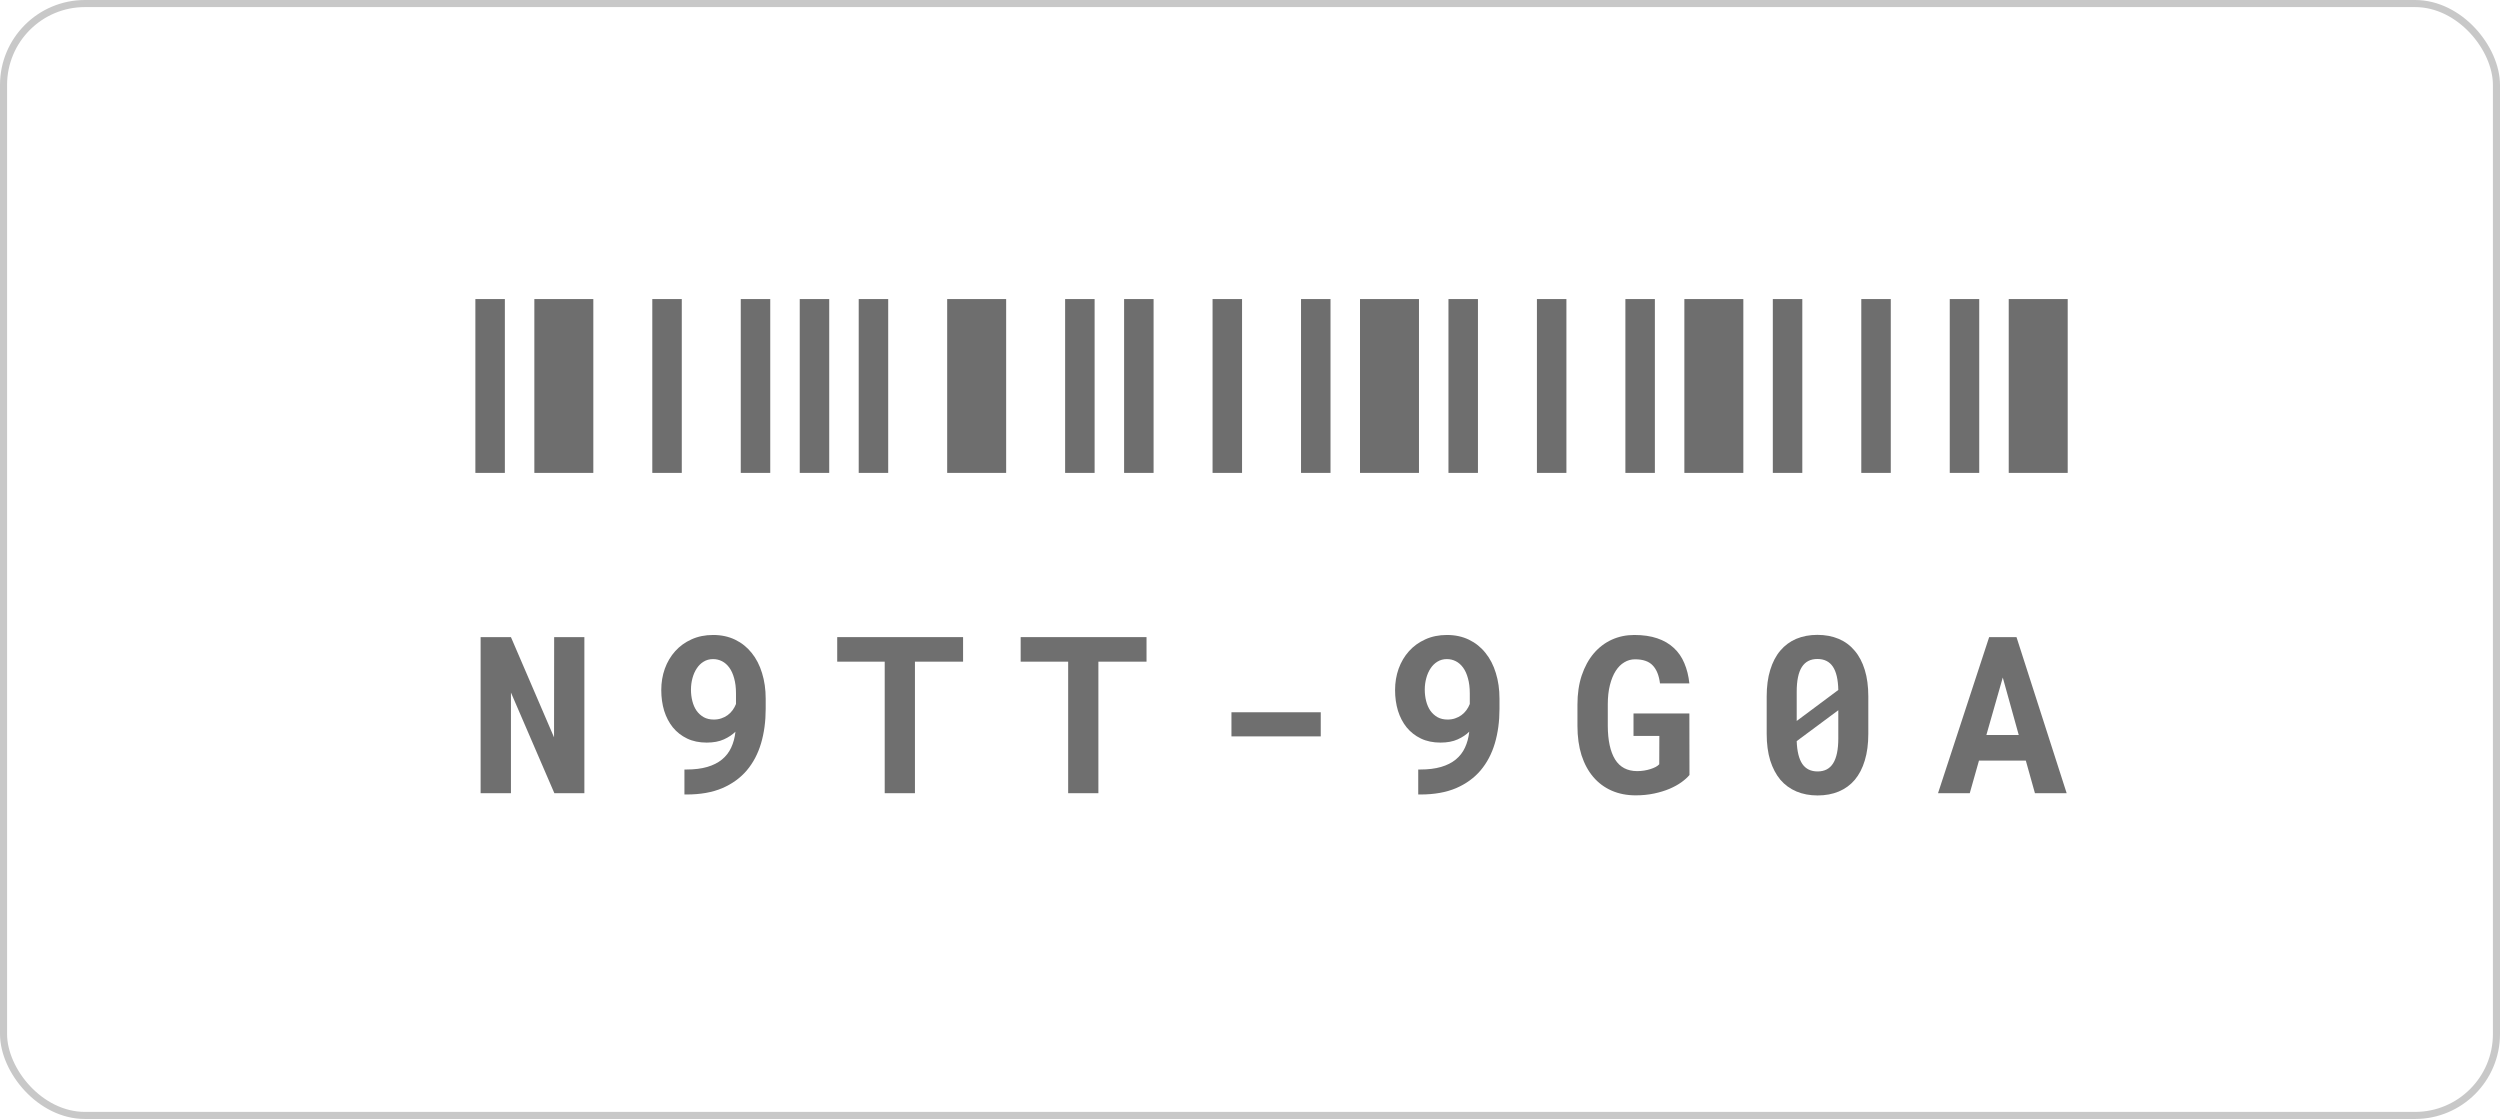 <svg width="353" height="158" viewBox="0 0 353 158" fill="none" xmlns="http://www.w3.org/2000/svg">
<path d="M71.286 42.227H67.123V66.773H71.286V42.227Z" fill="#6E6E6E"/>
<path d="M83.777 42.227H75.45V66.773H83.777V42.227Z" fill="#6E6E6E"/>
<path d="M96.268 42.227H92.105V66.773H96.268V42.227Z" fill="#6E6E6E"/>
<path d="M108.759 42.227H104.595V66.773H108.759V42.227Z" fill="#6E6E6E"/>
<path d="M117.086 42.227H112.923V66.773H117.086V42.227Z" fill="#6E6E6E"/>
<path d="M125.414 42.227H121.25V66.773H125.414V42.227Z" fill="#6E6E6E"/>
<path d="M142.068 42.227H133.741V66.773H142.068V42.227Z" fill="#6E6E6E"/>
<path d="M154.559 42.227H150.395V66.773H154.559V42.227Z" fill="#6E6E6E"/>
<path d="M162.886 42.227H158.723V66.773H162.886V42.227Z" fill="#6E6E6E"/>
<path d="M175.377 42.227H171.214V66.773H175.377V42.227Z" fill="#6E6E6E"/>
<path d="M187.868 42.227H183.705V66.773H187.868V42.227Z" fill="#6E6E6E"/>
<path d="M200.359 42.227H192.032V66.773H200.359V42.227Z" fill="#6E6E6E"/>
<path d="M208.686 42.227H204.523V66.773H208.686V42.227Z" fill="#6E6E6E"/>
<path d="M221.177 42.227H217.014V66.773H221.177V42.227Z" fill="#6E6E6E"/>
<path d="M233.668 42.227H229.505V66.773H233.668V42.227Z" fill="#6E6E6E"/>
<path d="M246.159 42.227H237.832V66.773H246.159V42.227Z" fill="#6E6E6E"/>
<path d="M254.486 42.227H250.323V66.773H254.486V42.227Z" fill="#6E6E6E"/>
<path d="M266.977 42.227H262.814V66.773H266.977V42.227Z" fill="#6E6E6E"/>
<path d="M279.468 42.227H275.305V66.773H279.468V42.227Z" fill="#6E6E6E"/>
<path d="M291.959 42.227H283.632V66.773H291.959V42.227Z" fill="#6E6E6E"/>
<rect x="0.5" y="0.5" width="352" height="157" rx="11.5" stroke="#C8C8C8"/>
<path d="M82.514 112H78.276L72.145 97.787V112H67.862V89.961H72.145L78.231 104.114L78.246 89.961H82.514V112Z" fill="#6F6F6F"/>
<path d="M96.929 108.655C98.059 108.655 99.038 108.534 99.865 108.292C100.693 108.049 101.384 107.701 101.939 107.247C102.504 106.783 102.938 106.223 103.241 105.567C103.553 104.901 103.755 104.149 103.846 103.312C103.422 103.735 102.877 104.099 102.211 104.401C101.545 104.704 100.738 104.855 99.789 104.855C98.74 104.855 97.817 104.664 97.019 104.28C96.222 103.897 95.551 103.372 95.006 102.706C94.471 102.04 94.063 101.258 93.78 100.36C93.508 99.452 93.371 98.478 93.371 97.439C93.371 96.369 93.538 95.365 93.871 94.426C94.214 93.478 94.704 92.65 95.339 91.944C95.975 91.237 96.742 90.683 97.64 90.279C98.548 89.865 99.567 89.658 100.698 89.658C101.848 89.658 102.882 89.88 103.801 90.324C104.719 90.768 105.496 91.389 106.132 92.186C106.778 92.983 107.267 93.932 107.6 95.032C107.943 96.132 108.115 97.338 108.115 98.649V100.103C108.115 101.858 107.898 103.473 107.464 104.946C107.03 106.42 106.359 107.696 105.451 108.776C104.542 109.846 103.387 110.683 101.984 111.289C100.582 111.884 98.906 112.182 96.959 112.182H96.641V108.655H96.929ZM100.788 101.601C101.172 101.601 101.525 101.546 101.848 101.435C102.181 101.324 102.479 101.172 102.741 100.98C103.014 100.779 103.246 100.547 103.437 100.284C103.639 100.012 103.801 99.719 103.922 99.406V97.908C103.922 97.1 103.836 96.394 103.664 95.789C103.503 95.183 103.276 94.678 102.983 94.275C102.691 93.871 102.347 93.569 101.954 93.367C101.56 93.165 101.137 93.064 100.682 93.064C100.188 93.064 99.744 93.185 99.35 93.427C98.967 93.659 98.644 93.977 98.382 94.381C98.119 94.774 97.918 95.234 97.776 95.758C97.635 96.273 97.564 96.813 97.564 97.378C97.564 97.943 97.63 98.483 97.761 98.998C97.892 99.512 98.089 99.961 98.351 100.345C98.624 100.728 98.962 101.036 99.366 101.268C99.769 101.49 100.243 101.601 100.788 101.601Z" fill="#6F6F6F"/>
<path d="M135.986 93.427H129.189V112H124.921V93.427H118.215V89.961H135.986V93.427Z" fill="#6F6F6F"/>
<path d="M161.889 93.427H155.092V112H150.824V93.427H144.118V89.961H161.889V93.427Z" fill="#6F6F6F"/>
<path d="M186.49 103.978H173.881V100.572H186.49V103.978Z" fill="#6F6F6F"/>
<path d="M200.541 108.655C201.671 108.655 202.65 108.534 203.478 108.292C204.305 108.049 204.996 107.701 205.551 107.247C206.117 106.783 206.55 106.223 206.853 105.567C207.166 104.901 207.368 104.149 207.459 103.312C207.035 103.735 206.49 104.099 205.824 104.401C205.158 104.704 204.351 104.855 203.402 104.855C202.353 104.855 201.429 104.664 200.632 104.28C199.835 103.897 199.164 103.372 198.619 102.706C198.084 102.04 197.675 101.258 197.393 100.36C197.12 99.452 196.984 98.478 196.984 97.439C196.984 96.369 197.151 95.365 197.484 94.426C197.827 93.478 198.316 92.65 198.952 91.944C199.588 91.237 200.355 90.683 201.253 90.279C202.161 89.865 203.18 89.658 204.31 89.658C205.461 89.658 206.495 89.88 207.413 90.324C208.332 90.768 209.109 91.389 209.744 92.186C210.39 92.983 210.88 93.932 211.213 95.032C211.556 96.132 211.727 97.338 211.727 98.649V100.103C211.727 101.858 211.51 103.473 211.076 104.946C210.642 106.42 209.971 107.696 209.063 108.776C208.155 109.846 207 110.683 205.597 111.289C204.194 111.884 202.519 112.182 200.571 112.182H200.254V108.655H200.541ZM204.401 101.601C204.785 101.601 205.138 101.546 205.461 101.435C205.794 101.324 206.091 101.172 206.354 100.98C206.626 100.779 206.858 100.547 207.05 100.284C207.252 100.012 207.413 99.719 207.534 99.406V97.908C207.534 97.1 207.449 96.394 207.277 95.789C207.116 95.183 206.889 94.678 206.596 94.275C206.303 93.871 205.96 93.569 205.567 93.367C205.173 93.165 204.749 93.064 204.295 93.064C203.801 93.064 203.357 93.185 202.963 93.427C202.58 93.659 202.257 93.977 201.994 94.381C201.732 94.774 201.53 95.234 201.389 95.758C201.248 96.273 201.177 96.813 201.177 97.378C201.177 97.943 201.243 98.483 201.374 98.998C201.505 99.512 201.702 99.961 201.964 100.345C202.237 100.728 202.575 101.036 202.978 101.268C203.382 101.49 203.856 101.601 204.401 101.601Z" fill="#6F6F6F"/>
<path d="M238.554 109.427C238.281 109.76 237.908 110.098 237.434 110.441C236.959 110.784 236.394 111.097 235.738 111.379C235.092 111.652 234.366 111.874 233.559 112.045C232.751 112.217 231.883 112.303 230.955 112.303C229.704 112.303 228.574 112.081 227.564 111.637C226.555 111.193 225.693 110.552 224.976 109.714C224.26 108.877 223.705 107.853 223.311 106.642C222.928 105.421 222.736 104.038 222.736 102.494V99.497C222.736 97.953 222.938 96.576 223.341 95.365C223.755 94.144 224.32 93.109 225.037 92.262C225.763 91.414 226.611 90.768 227.58 90.324C228.558 89.88 229.618 89.658 230.758 89.658C232 89.658 233.079 89.815 233.998 90.127C234.926 90.44 235.708 90.894 236.344 91.49C236.98 92.075 237.474 92.791 237.827 93.639C238.19 94.487 238.428 95.44 238.539 96.5H234.391C234.25 95.37 233.907 94.522 233.362 93.957C232.827 93.382 231.994 93.094 230.864 93.094C230.319 93.094 229.815 93.236 229.351 93.518C228.886 93.79 228.483 94.194 228.14 94.729C227.797 95.264 227.524 95.93 227.322 96.727C227.12 97.514 227.02 98.427 227.02 99.467V102.494C227.03 104.553 227.373 106.132 228.049 107.232C228.725 108.322 229.759 108.872 231.152 108.882C231.485 108.882 231.813 108.857 232.136 108.806C232.459 108.756 232.761 108.685 233.044 108.594C233.327 108.503 233.574 108.403 233.786 108.292C234.008 108.17 234.174 108.044 234.285 107.913L234.3 103.917H230.652V100.738H238.539L238.554 109.427Z" fill="#6F6F6F"/>
<path d="M263.806 103.614C263.806 105.037 263.64 106.293 263.307 107.383C262.984 108.463 262.514 109.371 261.899 110.108C261.283 110.834 260.531 111.384 259.643 111.758C258.755 112.131 257.756 112.318 256.646 112.318C255.546 112.318 254.552 112.131 253.664 111.758C252.776 111.384 252.02 110.834 251.394 110.108C250.778 109.371 250.299 108.463 249.956 107.383C249.623 106.293 249.456 105.037 249.456 103.614V98.347C249.456 96.924 249.623 95.672 249.956 94.593C250.289 93.503 250.763 92.595 251.379 91.868C252.004 91.132 252.756 90.576 253.634 90.203C254.522 89.83 255.516 89.643 256.616 89.643C257.726 89.643 258.725 89.83 259.613 90.203C260.501 90.576 261.253 91.132 261.869 91.868C262.494 92.595 262.974 93.503 263.307 94.593C263.64 95.672 263.806 96.924 263.806 98.347V103.614ZM253.695 101.798L259.568 97.423C259.537 95.94 259.28 94.84 258.796 94.124C258.311 93.407 257.585 93.049 256.616 93.049C255.637 93.049 254.906 93.427 254.421 94.184C253.937 94.941 253.695 96.106 253.695 97.681V101.798ZM259.568 100.284L253.695 104.644C253.745 106.097 254.013 107.176 254.497 107.883C254.981 108.579 255.698 108.927 256.646 108.927C257.635 108.927 258.367 108.544 258.841 107.777C259.326 107.01 259.568 105.834 259.568 104.25V100.284Z" fill="#6F6F6F"/>
<path d="M286.046 107.398H279.431L278.13 112H273.649L280.869 89.961H284.729L291.813 112H287.333L286.046 107.398ZM280.476 103.781H285.047L282.792 95.668L280.476 103.781Z" fill="#6F6F6F"/>
</svg>
